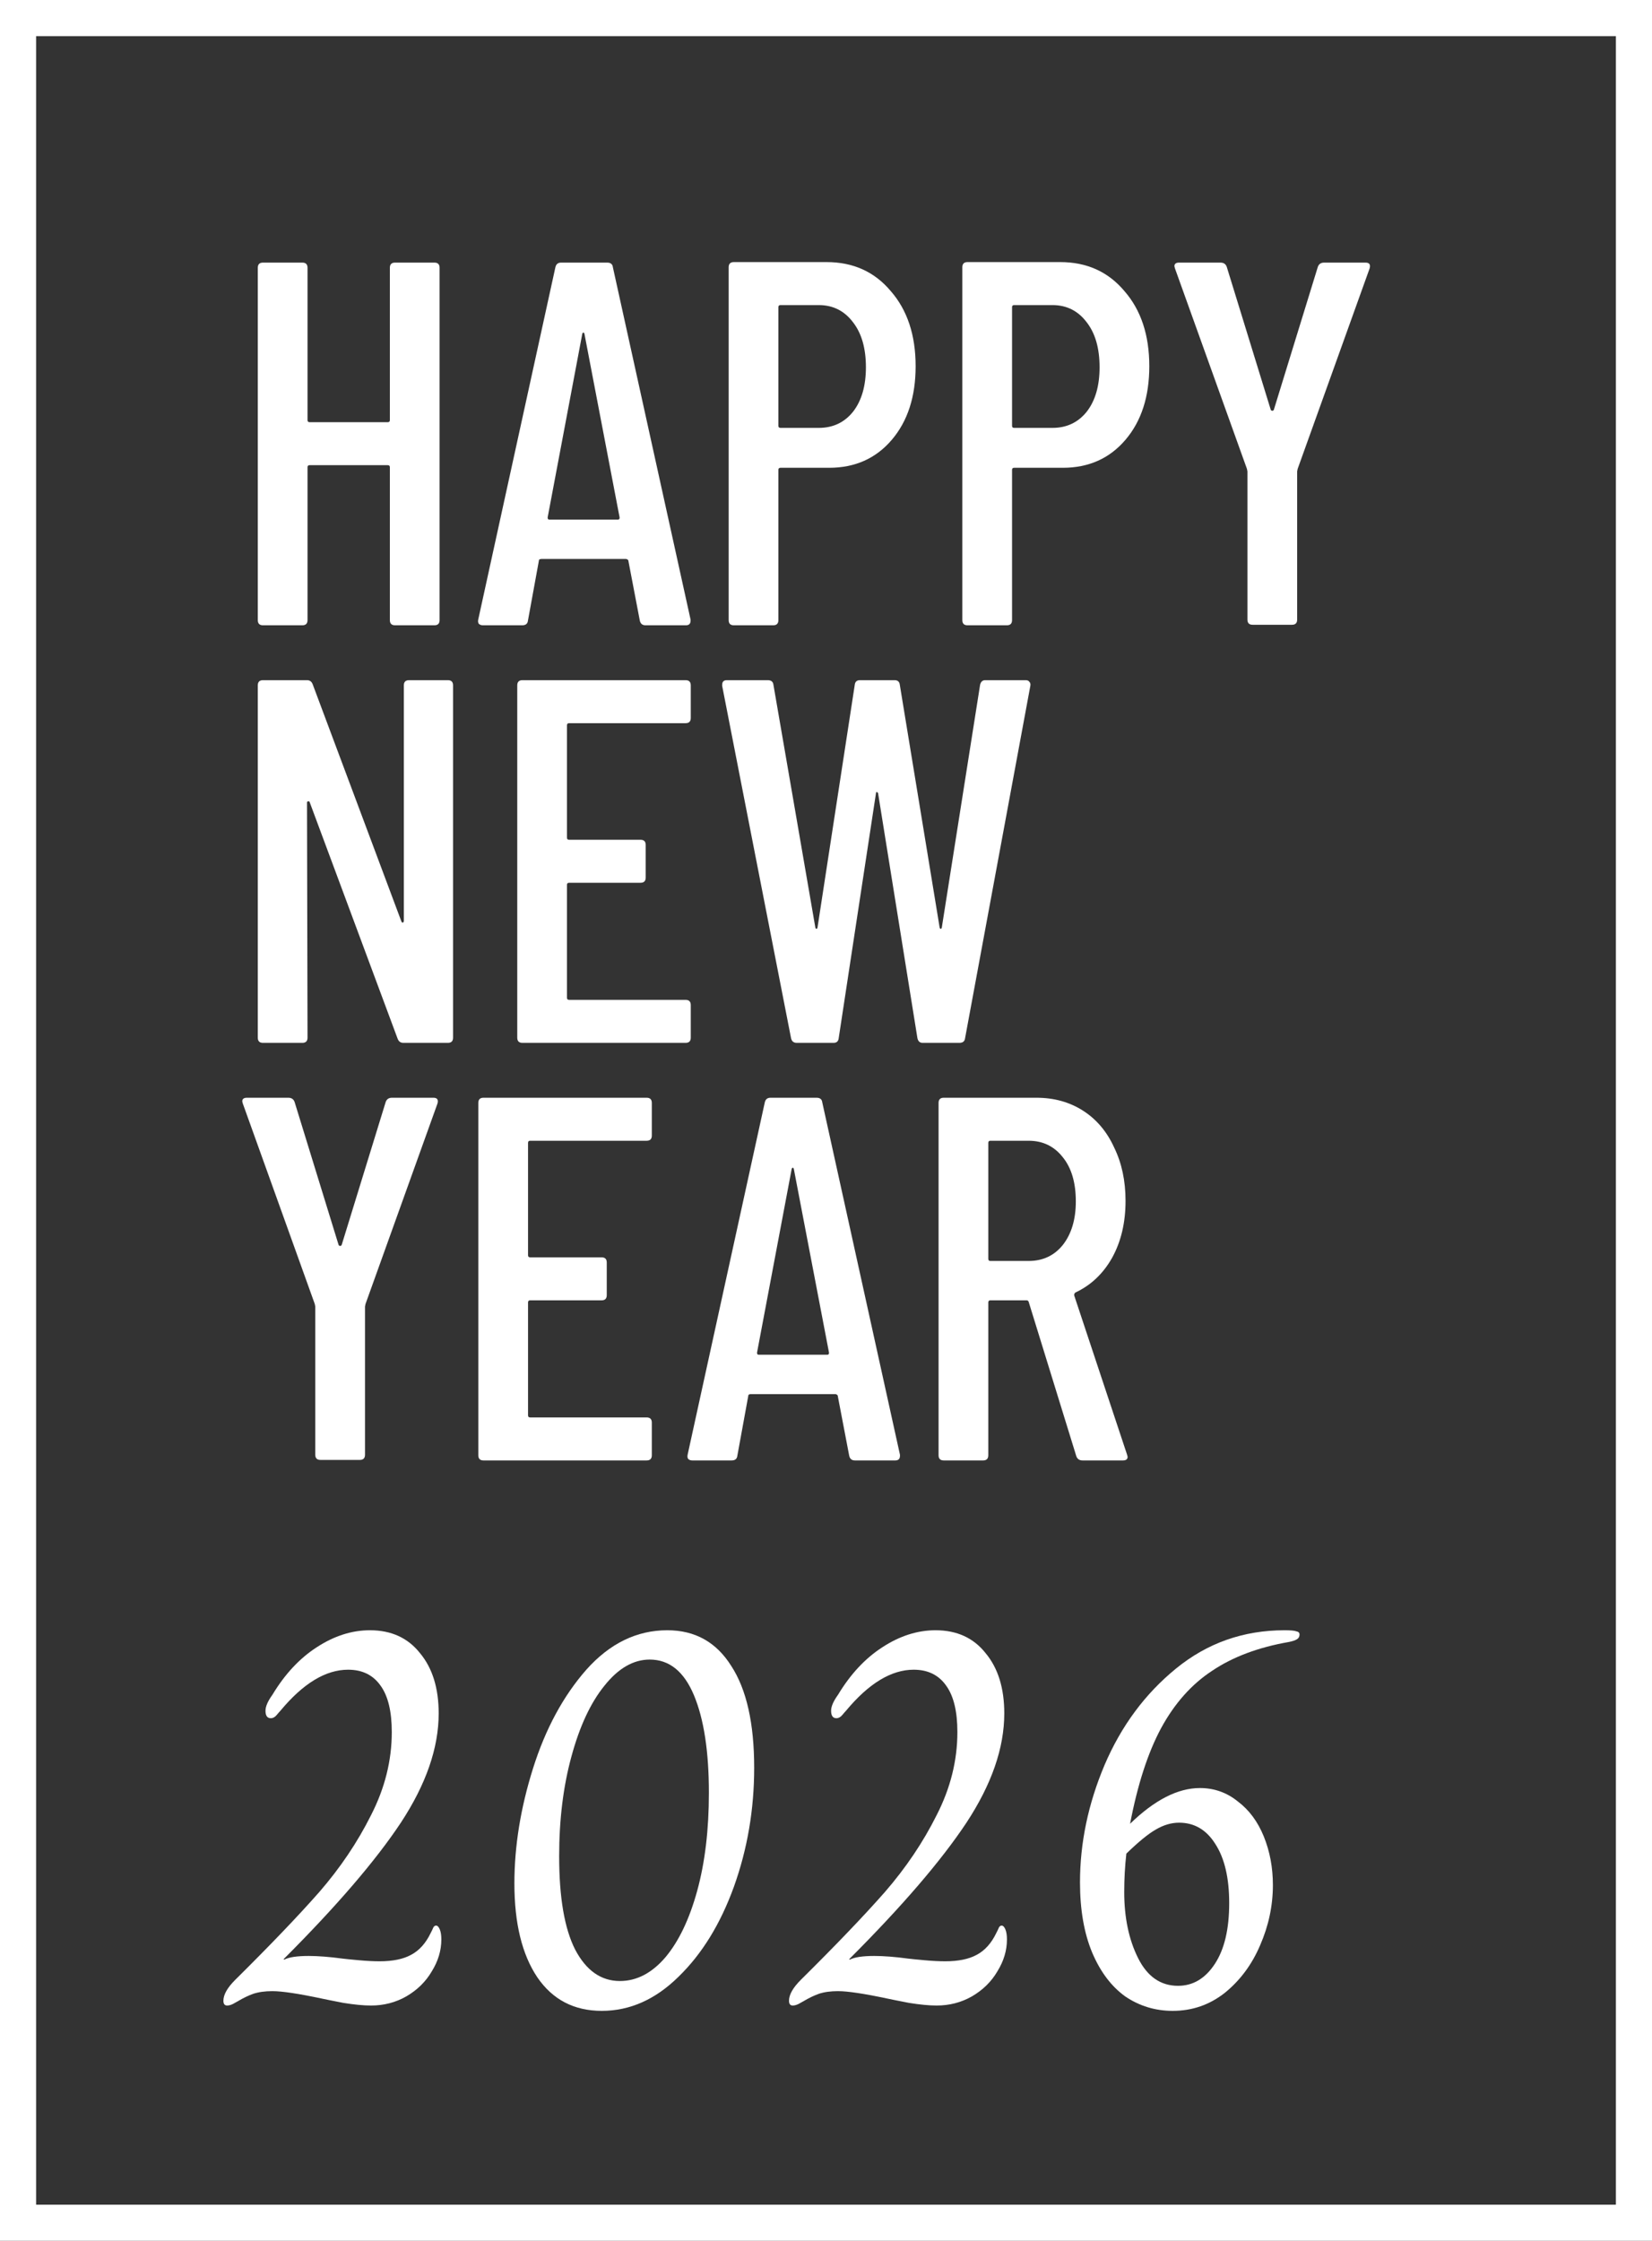 <svg xmlns="http://www.w3.org/2000/svg" width="281" height="381" viewBox="0 0 281 381" fill="none"><rect x="0" y="0" width="281" height="381" fill="#333333" stroke="none"/><g clip-path="url(#clip0_1011_155)"><path d="M184.139 248.318C183.611 248.318 183.258 248.083 183.082 247.613L174.977 221.36C174.918 221.184 174.801 221.096 174.625 221.096H168.458C168.223 221.096 168.106 221.213 168.106 221.448V247.437C168.106 248.024 167.812 248.318 167.225 248.318H160.529C159.942 248.318 159.648 248.024 159.648 247.437V187.531C159.648 186.944 159.942 186.65 160.529 186.65H176.299C179.294 186.65 181.937 187.385 184.227 188.853C186.518 190.321 188.28 192.406 189.513 195.108C190.805 197.75 191.451 200.775 191.451 204.182C191.451 207.882 190.688 211.112 189.161 213.872C187.634 216.574 185.549 218.541 182.906 219.775C182.73 219.951 182.671 220.127 182.73 220.303L191.715 247.349L191.804 247.701C191.804 248.112 191.539 248.318 191.011 248.318H184.139ZM168.458 193.962C168.223 193.962 168.106 194.08 168.106 194.315V214.048C168.106 214.283 168.223 214.401 168.458 214.401H174.977C177.385 214.401 179.323 213.49 180.792 211.67C182.26 209.79 182.994 207.324 182.994 204.27C182.994 201.098 182.26 198.602 180.792 196.781C179.323 194.902 177.385 193.962 174.977 193.962H168.458Z" fill="white"></path><path d="M145.417 248.318C144.888 248.318 144.565 248.053 144.448 247.525L142.51 237.394C142.51 237.276 142.451 237.188 142.333 237.129C142.275 237.071 142.187 237.041 142.069 237.041H127.709C127.592 237.041 127.475 237.071 127.357 237.129C127.298 237.188 127.269 237.276 127.269 237.394L125.419 247.525C125.36 248.053 125.037 248.318 124.45 248.318H117.755C117.461 248.318 117.226 248.23 117.05 248.053C116.932 247.877 116.903 247.642 116.962 247.349L130.088 187.443C130.206 186.915 130.529 186.65 131.057 186.65H138.898C139.485 186.65 139.808 186.915 139.867 187.443L153.081 247.349V247.525C153.081 248.053 152.817 248.318 152.288 248.318H145.417ZM128.767 229.994C128.767 230.229 128.855 230.346 129.031 230.346H140.748C140.924 230.346 141.012 230.229 141.012 229.994L135.021 198.72C134.963 198.602 134.904 198.543 134.845 198.543C134.787 198.543 134.728 198.602 134.669 198.72L128.767 229.994Z" fill="white"></path><path d="M110.872 193.081C110.872 193.669 110.578 193.962 109.991 193.962H90.17C89.935 193.962 89.818 194.08 89.818 194.315V213.432C89.818 213.667 89.935 213.784 90.17 213.784H102.327C102.914 213.784 103.208 214.078 103.208 214.665V220.215C103.208 220.802 102.914 221.096 102.327 221.096H90.17C89.935 221.096 89.818 221.213 89.818 221.448V240.653C89.818 240.888 89.935 241.006 90.17 241.006H109.991C110.578 241.006 110.872 241.299 110.872 241.887V247.437C110.872 248.024 110.578 248.318 109.991 248.318H82.241C81.654 248.318 81.36 248.024 81.36 247.437V187.531C81.36 186.944 81.654 186.65 82.241 186.65H109.991C110.578 186.65 110.872 186.944 110.872 187.531V193.081Z" fill="white"></path><path d="M54.51 248.23C53.922 248.23 53.629 247.936 53.629 247.349V222.153L53.54 221.713L41.295 187.619L41.207 187.267C41.207 186.856 41.471 186.65 42 186.65H49.047C49.576 186.65 49.928 186.885 50.105 187.355L57.593 211.67C57.652 211.787 57.74 211.846 57.857 211.846C57.975 211.846 58.063 211.787 58.121 211.67L65.61 187.355C65.786 186.885 66.138 186.65 66.667 186.65H73.714C74.361 186.65 74.595 186.973 74.419 187.619L62.174 221.713L62.086 222.153V247.349C62.086 247.936 61.792 248.23 61.205 248.23H54.51Z" fill="white"></path><path d="M135.524 177.318C134.996 177.318 134.673 177.053 134.555 176.525L122.839 116.619V116.443C122.839 115.915 123.103 115.65 123.631 115.65H130.591C131.178 115.65 131.501 115.915 131.56 116.443L138.696 157.76C138.755 157.878 138.813 157.937 138.872 157.937C138.931 157.937 138.99 157.878 139.048 157.76L145.391 116.443C145.45 115.915 145.744 115.65 146.272 115.65H152.175C152.703 115.65 152.997 115.915 153.056 116.443L159.839 157.76C159.898 157.878 159.956 157.937 160.015 157.937C160.074 157.937 160.133 157.878 160.191 157.76L166.71 116.443C166.828 115.915 167.122 115.65 167.591 115.65H174.463C174.757 115.65 174.962 115.738 175.08 115.915C175.256 116.091 175.315 116.326 175.256 116.619L164.156 176.525C164.097 177.053 163.774 177.318 163.187 177.318H156.932C156.462 177.318 156.168 177.053 156.051 176.525L149.356 134.855C149.297 134.738 149.209 134.679 149.091 134.679C149.033 134.679 149.003 134.738 149.003 134.855L142.66 176.525C142.602 177.053 142.308 177.318 141.779 177.318H135.524Z" fill="white"></path><path d="M117.496 122.081C117.496 122.669 117.203 122.962 116.615 122.962H96.794C96.559 122.962 96.442 123.08 96.442 123.315V142.432C96.442 142.667 96.559 142.784 96.794 142.784H108.951C109.538 142.784 109.832 143.078 109.832 143.665V149.215C109.832 149.802 109.538 150.096 108.951 150.096H96.794C96.559 150.096 96.442 150.213 96.442 150.448V169.653C96.442 169.888 96.559 170.006 96.794 170.006H116.615C117.203 170.006 117.496 170.299 117.496 170.887V176.437C117.496 177.024 117.203 177.318 116.615 177.318H88.865C88.278 177.318 87.984 177.024 87.984 176.437V116.531C87.984 115.944 88.278 115.65 88.865 115.65H116.615C117.203 115.65 117.496 115.944 117.496 116.531V122.081Z" fill="white"></path><path d="M68.694 116.531C68.694 115.944 68.987 115.65 69.575 115.65H76.182C76.769 115.65 77.063 115.944 77.063 116.531V176.437C77.063 177.024 76.769 177.318 76.182 177.318H68.606C68.136 177.318 67.813 177.083 67.636 176.613L52.66 136.353C52.602 136.236 52.513 136.206 52.396 136.265C52.279 136.265 52.22 136.324 52.22 136.441L52.308 176.437C52.308 177.024 52.014 177.318 51.427 177.318H44.732C44.144 177.318 43.851 177.024 43.851 176.437V116.531C43.851 115.944 44.144 115.65 44.732 115.65H52.22C52.69 115.65 53.013 115.885 53.189 116.355L68.253 156.615C68.312 156.791 68.4 156.879 68.517 156.879C68.635 156.821 68.694 156.703 68.694 156.527V116.531Z" fill="white"></path><path d="M213.066 106.23C212.478 106.23 212.185 105.936 212.185 105.349V80.153L212.097 79.713L199.851 45.62L199.763 45.267C199.763 44.856 200.027 44.65 200.556 44.65H207.604C208.132 44.65 208.485 44.885 208.661 45.355L216.149 69.67C216.208 69.787 216.296 69.846 216.413 69.846C216.531 69.846 216.619 69.787 216.678 69.67L224.166 45.355C224.342 44.885 224.694 44.65 225.223 44.65H232.271C232.917 44.65 233.152 44.973 232.975 45.62L220.73 79.713L220.642 80.153V105.349C220.642 105.936 220.348 106.23 219.761 106.23H213.066Z" fill="white"></path><path d="M180.34 44.562C184.862 44.562 188.503 46.207 191.264 49.496C194.083 52.726 195.492 56.984 195.492 62.27C195.492 67.438 194.142 71.608 191.44 74.779C188.738 77.951 185.185 79.537 180.78 79.537H172.499C172.264 79.537 172.147 79.654 172.147 79.889V105.437C172.147 106.024 171.853 106.318 171.266 106.318H164.571C163.983 106.318 163.69 106.024 163.69 105.437V45.444C163.69 44.856 163.983 44.562 164.571 44.562H180.34ZM179.018 72.753C181.426 72.753 183.364 71.843 184.833 70.022C186.301 68.143 187.035 65.618 187.035 62.446C187.035 59.216 186.301 56.661 184.833 54.782C183.364 52.843 181.426 51.874 179.018 51.874H172.499C172.264 51.874 172.147 51.992 172.147 52.227V72.401C172.147 72.636 172.264 72.753 172.499 72.753H179.018Z" fill="white"></path><path d="M140.594 44.562C145.116 44.562 148.757 46.207 151.517 49.496C154.337 52.726 155.746 56.984 155.746 62.27C155.746 67.438 154.395 71.608 151.694 74.779C148.992 77.951 145.439 79.537 141.034 79.537H132.753C132.518 79.537 132.401 79.654 132.401 79.889V105.437C132.401 106.024 132.107 106.318 131.52 106.318H124.824C124.237 106.318 123.943 106.024 123.943 105.437V45.444C123.943 44.856 124.237 44.562 124.824 44.562H140.594ZM139.272 72.753C141.68 72.753 143.618 71.843 145.086 70.022C146.555 68.143 147.289 65.618 147.289 62.446C147.289 59.216 146.555 56.661 145.086 54.782C143.618 52.843 141.68 51.874 139.272 51.874H132.753C132.518 51.874 132.401 51.992 132.401 52.227V72.401C132.401 72.636 132.518 72.753 132.753 72.753H139.272Z" fill="white"></path><path d="M109.8 106.318C109.271 106.318 108.948 106.053 108.831 105.525L106.893 95.394C106.893 95.276 106.834 95.188 106.716 95.129C106.658 95.071 106.57 95.041 106.452 95.041H92.093C91.975 95.041 91.858 95.071 91.74 95.129C91.681 95.188 91.652 95.276 91.652 95.394L89.802 105.525C89.743 106.053 89.42 106.318 88.833 106.318H82.138C81.844 106.318 81.609 106.23 81.433 106.053C81.315 105.877 81.286 105.642 81.345 105.349L94.471 45.443C94.589 44.915 94.912 44.65 95.44 44.65H103.281C103.868 44.65 104.191 44.915 104.25 45.443L117.464 105.349V105.525C117.464 106.053 117.2 106.318 116.671 106.318H109.8ZM93.15 87.994C93.15 88.229 93.238 88.346 93.414 88.346H105.131C105.307 88.346 105.395 88.229 105.395 87.994L99.404 56.72C99.346 56.602 99.287 56.543 99.228 56.543C99.17 56.543 99.111 56.602 99.052 56.72L93.15 87.994Z" fill="white"></path><path d="M66.315 45.531C66.315 44.944 66.609 44.65 67.196 44.65H73.891C74.479 44.65 74.772 44.944 74.772 45.531V105.437C74.772 106.024 74.479 106.318 73.891 106.318H67.196C66.609 106.318 66.315 106.024 66.315 105.437V79.448C66.315 79.213 66.198 79.096 65.963 79.096H52.66C52.425 79.096 52.308 79.213 52.308 79.448V105.437C52.308 106.024 52.014 106.318 51.427 106.318H44.732C44.144 106.318 43.851 106.024 43.851 105.437V45.531C43.851 44.944 44.144 44.65 44.732 44.65H51.427C52.014 44.65 52.308 44.944 52.308 45.531V71.432C52.308 71.666 52.425 71.784 52.66 71.784H65.963C66.198 71.784 66.315 71.666 66.315 71.432V45.531Z" fill="white"></path><path fill-rule="evenodd" clip-rule="evenodd" d="M274.858 6.142H6.142V374.858H274.858V6.142ZM0 0V381H281V0H0Z" fill="white"></path><path d="M199.475 341.906C196.514 341.906 193.825 341.091 191.408 339.459C189.052 337.767 187.179 335.29 185.789 332.027C184.399 328.704 183.704 324.716 183.704 320.063C183.704 313.356 185.094 306.709 187.873 300.123C190.713 293.476 194.762 288.007 200.019 283.717C205.336 279.367 211.5 277.191 218.509 277.191C219.536 277.191 220.201 277.252 220.503 277.373C220.865 277.433 221.047 277.614 221.047 277.917C221.047 278.279 220.896 278.551 220.594 278.732C220.291 278.914 219.838 279.065 219.234 279.185C214.037 280.092 209.687 281.723 206.182 284.08C202.678 286.376 199.777 289.639 197.481 293.869C195.245 298.038 193.493 303.446 192.224 310.093C196.393 306.044 200.351 304.02 204.098 304.02C206.514 304.02 208.66 304.775 210.533 306.286C212.466 307.736 213.947 309.73 214.974 312.268C216.001 314.806 216.515 317.555 216.515 320.516C216.515 324.021 215.79 327.435 214.34 330.758C212.95 334.021 210.956 336.71 208.357 338.825C205.759 340.879 202.798 341.906 199.475 341.906ZM200.381 337.647C202.919 337.647 205.004 336.408 206.635 333.93C208.267 331.453 209.083 328.009 209.083 323.598C209.083 319.308 208.297 315.954 206.726 313.537C205.215 311.12 203.161 309.911 200.563 309.911C199.233 309.911 197.904 310.304 196.575 311.09C195.306 311.815 193.644 313.174 191.59 315.168C191.348 317.283 191.227 319.459 191.227 321.694C191.227 326.045 192.013 329.791 193.584 332.933C195.155 336.075 197.421 337.647 200.381 337.647Z" fill="white"></path><path d="M134.841 341C134.419 341 134.207 340.728 134.207 340.184C134.207 339.157 134.872 337.979 136.201 336.649C142.183 330.728 146.957 325.743 150.522 321.694C154.087 317.585 157.017 313.235 159.314 308.643C161.67 304.05 162.848 299.337 162.848 294.503C162.848 290.998 162.214 288.37 160.945 286.618C159.676 284.805 157.833 283.899 155.416 283.899C151.609 283.899 147.772 286.225 143.905 290.878C143.784 290.998 143.573 291.24 143.271 291.603C142.969 291.965 142.636 292.147 142.274 292.147C141.67 292.147 141.367 291.724 141.367 290.878C141.367 290.153 141.76 289.246 142.546 288.159C144.661 284.654 147.168 281.965 150.069 280.092C153.029 278.158 156.051 277.191 159.132 277.191C162.758 277.191 165.598 278.491 167.652 281.089C169.767 283.627 170.825 287.041 170.825 291.331C170.825 297.192 168.679 303.386 164.389 309.911C160.099 316.377 153.452 324.111 144.449 333.115L144.54 333.205C145.325 332.782 146.715 332.571 148.709 332.571C150.34 332.571 152.274 332.722 154.51 333.024C154.993 333.084 155.9 333.175 157.229 333.296C158.558 333.417 159.737 333.477 160.764 333.477C162.999 333.477 164.782 333.115 166.111 332.39C167.501 331.664 168.619 330.426 169.465 328.673C169.525 328.553 169.616 328.371 169.737 328.13C169.858 327.827 169.948 327.646 170.009 327.586C170.13 327.465 170.25 327.404 170.371 327.404C170.613 327.404 170.825 327.616 171.006 328.039C171.187 328.462 171.278 329.036 171.278 329.761C171.278 331.634 170.734 333.447 169.646 335.199C168.619 336.952 167.169 338.372 165.296 339.459C163.483 340.486 161.489 341 159.314 341C158.045 341 156.474 340.849 154.6 340.547C152.727 340.184 151.519 339.943 150.975 339.822C146.987 338.976 144.177 338.553 142.546 338.553C141.277 338.553 140.189 338.704 139.283 339.006C138.437 339.308 137.561 339.731 136.654 340.275C136.533 340.335 136.261 340.486 135.839 340.728C135.476 340.909 135.144 341 134.841 341Z" fill="white"></path><path d="M102.362 341.906C97.648 341.906 93.993 340.003 91.394 336.196C88.796 332.329 87.497 327.012 87.497 320.244C87.497 313.9 88.555 307.374 90.669 300.666C92.784 293.959 95.805 288.37 99.733 283.899C103.721 279.427 108.313 277.191 113.51 277.191C118.223 277.191 121.849 279.216 124.386 283.264C126.985 287.252 128.284 293.023 128.284 300.576C128.284 307.646 127.136 314.383 124.84 320.788C122.544 327.133 119.401 332.238 115.413 336.106C111.486 339.973 107.135 341.906 102.362 341.906ZM105.443 336.831C108.283 336.831 110.851 335.501 113.147 332.843C115.444 330.124 117.256 326.347 118.586 321.513C119.915 316.679 120.58 311.12 120.58 304.836C120.58 297.827 119.734 292.298 118.042 288.249C116.35 284.201 113.842 282.176 110.519 282.176C107.739 282.176 105.171 283.657 102.815 286.618C100.458 289.518 98.585 293.536 97.195 298.672C95.805 303.748 95.111 309.398 95.111 315.622C95.111 322.631 96.017 327.918 97.83 331.483C99.703 335.048 102.241 336.831 105.443 336.831Z" fill="white"></path><path d="M38.635 341C38.212 341 38 340.728 38 340.184C38 339.157 38.665 337.979 39.994 336.649C45.976 330.728 50.75 325.743 54.315 321.694C57.88 317.585 60.81 313.235 63.106 308.643C65.463 304.05 66.641 299.337 66.641 294.503C66.641 290.998 66.007 288.37 64.738 286.618C63.469 284.805 61.626 283.899 59.209 283.899C55.402 283.899 51.565 286.225 47.698 290.878C47.577 290.998 47.366 291.24 47.064 291.603C46.762 291.965 46.429 292.147 46.067 292.147C45.462 292.147 45.16 291.724 45.16 290.878C45.16 290.153 45.553 289.246 46.339 288.159C48.453 284.654 50.961 281.965 53.861 280.092C56.822 278.158 59.844 277.191 62.925 277.191C66.551 277.191 69.391 278.491 71.445 281.089C73.56 283.627 74.618 287.041 74.618 291.331C74.618 297.192 72.472 303.386 68.182 309.911C63.892 316.377 57.245 324.111 48.242 333.115L48.333 333.205C49.118 332.782 50.508 332.571 52.502 332.571C54.133 332.571 56.067 332.722 58.303 333.024C58.786 333.084 59.693 333.175 61.022 333.296C62.351 333.417 63.529 333.477 64.557 333.477C66.793 333.477 68.575 333.115 69.904 332.39C71.294 331.664 72.412 330.426 73.258 328.673C73.318 328.553 73.409 328.371 73.53 328.13C73.651 327.827 73.741 327.646 73.802 327.586C73.923 327.465 74.043 327.404 74.164 327.404C74.406 327.404 74.618 327.616 74.799 328.039C74.98 328.462 75.071 329.036 75.071 329.761C75.071 331.634 74.527 333.447 73.439 335.199C72.412 336.952 70.962 338.372 69.089 339.459C67.276 340.486 65.282 341 63.106 341C61.838 341 60.267 340.849 58.393 340.547C56.52 340.184 55.312 339.943 54.768 339.822C50.78 338.976 47.97 338.553 46.339 338.553C45.07 338.553 43.982 338.704 43.076 339.006C42.23 339.308 41.354 339.731 40.447 340.275C40.326 340.335 40.054 340.486 39.632 340.728C39.269 340.909 38.937 341 38.635 341Z" fill="white"></path></g><defs><clipPath id="clip0_1011_155"><rect width="281" height="381" fill="white"></rect></clipPath></defs></svg>